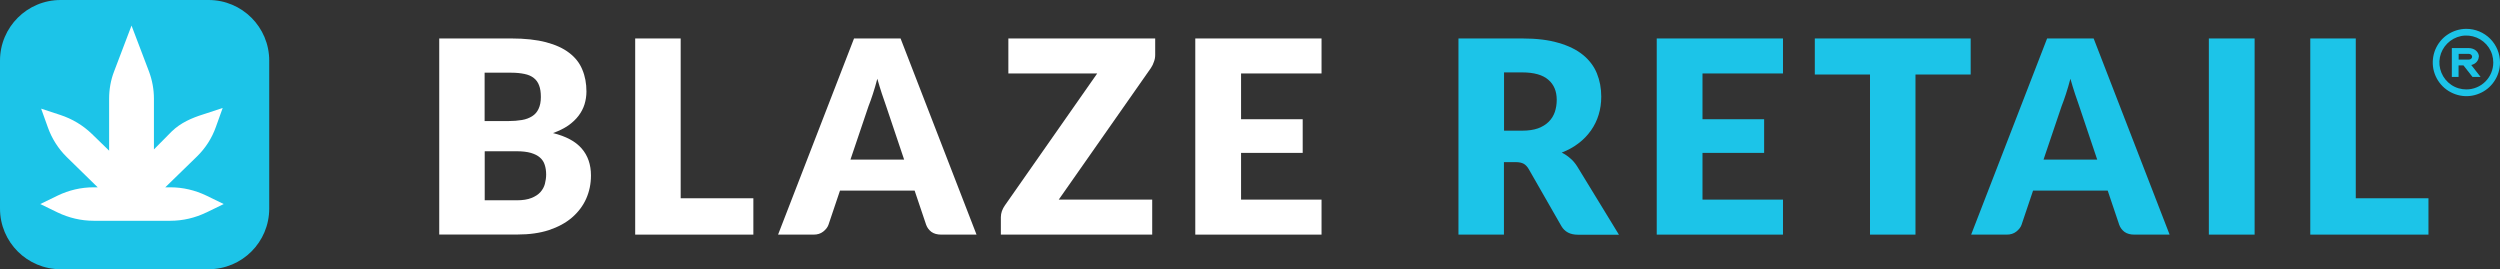 <svg xmlns="http://www.w3.org/2000/svg" id="Layer_2" data-name="Layer 2" viewBox="0 0 260 28"><rect x="0" y="0" width="260" height="28" fill="#333333" stroke="none"/><defs><style>      .cls-1 {        fill: #fff;      }      .cls-2 {        fill: #1cc4e8;      }    </style></defs><g id="Layer_1-2" data-name="Layer 1"><g><path class="cls-1" d="m45.68,24.4V4h7.5c1.41,0,2.61.13,3.6.39.99.26,1.8.63,2.42,1.11.63.48,1.08,1.05,1.36,1.74.29.68.43,1.44.43,2.28,0,.46-.07.9-.2,1.33-.13.42-.34.82-.62,1.19-.28.37-.64.71-1.08,1.02-.44.3-.97.56-1.58.78,1.34.33,2.34.86,2.98,1.6.64.73.97,1.67.97,2.81,0,.87-.17,1.68-.5,2.42s-.83,1.4-1.48,1.96c-.64.55-1.44.98-2.39,1.3-.95.31-2.04.46-3.26.46h-8.15Zm4.73-8.65v5.08h3.33c.63,0,1.13-.08,1.53-.24.4-.16.71-.36.94-.62.22-.25.38-.54.46-.85.08-.32.13-.64.13-.97,0-.37-.05-.71-.15-1.01-.09-.3-.26-.55-.5-.76-.23-.21-.55-.36-.94-.48-.39-.11-.89-.17-1.48-.17h-3.3Zm0-3.16h2.46c.52,0,.99-.04,1.41-.11.42-.07.77-.21,1.06-.39.3-.19.52-.44.67-.77.16-.33.24-.74.24-1.23s-.06-.89-.18-1.2c-.12-.33-.31-.59-.56-.78-.25-.2-.57-.34-.97-.42-.38-.08-.84-.13-1.37-.13h-2.77v5.04Z"></path><path class="cls-1" d="m70.79,20.62h7.56v3.78h-12.29V4h4.73v16.62Z"></path><path class="cls-1" d="m101.56,24.4h-3.67c-.41,0-.75-.09-1.02-.28-.26-.2-.44-.44-.55-.74l-1.2-3.56h-7.76l-1.2,3.56c-.09.26-.28.5-.55.71-.27.21-.6.31-.99.31h-3.7l7.9-20.4h4.84l7.9,20.4Zm-13.1-7.8h5.57l-1.88-5.59c-.12-.35-.27-.77-.43-1.25-.16-.49-.32-1.01-.48-1.57-.15.57-.3,1.1-.46,1.58-.16.49-.31.91-.45,1.26l-1.88,5.56Z"></path><path class="cls-1" d="m120.14,4v1.71c0,.24-.04.48-.13.71-.07.23-.18.45-.32.66l-9.58,13.68h9.72v3.64h-15.74v-1.82c0-.21.04-.42.11-.63.08-.21.18-.41.31-.59l9.6-13.72h-9.24v-3.64h15.26Z"></path><path class="cls-1" d="m137.44,4v3.64h-8.37v4.76h6.41v3.5h-6.41v4.86h8.37v3.64h-13.13V4h13.13Z"></path><path class="cls-2" d="m156.41,16.85v7.55h-4.73V4h6.64c1.48,0,2.73.15,3.77.46,1.04.3,1.9.72,2.55,1.26.66.54,1.14,1.18,1.44,1.92.3.74.45,1.54.45,2.41,0,.66-.09,1.29-.27,1.88s-.44,1.13-.8,1.64c-.35.49-.77.94-1.29,1.33-.5.39-1.09.71-1.75.97.32.16.61.35.88.59.28.23.52.52.73.85l4.34,7.1h-4.28c-.79,0-1.36-.3-1.71-.9l-3.39-5.92c-.15-.26-.33-.45-.53-.56-.2-.11-.48-.17-.84-.17h-1.2Zm0-3.26h1.9c.64,0,1.19-.08,1.64-.24.46-.17.83-.4,1.12-.69.29-.29.5-.63.63-1.01.13-.39.2-.81.2-1.26,0-.9-.29-1.6-.88-2.1-.58-.5-1.48-.76-2.7-.76h-1.9v6.05Z"></path><path class="cls-2" d="m185.43,4v3.64h-8.37v4.76h6.41v3.5h-6.41v4.86h8.37v3.64h-13.13V4h13.13Z"></path><path class="cls-2" d="m204.95,4v3.75h-5.74v16.65h-4.73V7.75h-5.74v-3.75h16.21Z"></path><path class="cls-2" d="m225.64,24.4h-3.67c-.41,0-.75-.09-1.02-.28-.26-.2-.44-.44-.55-.74l-1.2-3.56h-7.76l-1.2,3.56c-.09.26-.28.5-.55.71-.27.21-.6.31-.99.31h-3.7l7.9-20.4h4.84l7.9,20.4Zm-13.1-7.8h5.57l-1.88-5.59c-.12-.35-.27-.77-.43-1.25-.16-.49-.32-1.01-.48-1.57-.15.57-.3,1.1-.46,1.58-.16.49-.31.91-.45,1.26l-1.88,5.56Z"></path><path class="cls-2" d="m234.48,24.4h-4.76V4h4.76v20.4Z"></path><path class="cls-2" d="m245,20.62h7.56v3.78h-12.29V4h4.73v16.62Z"></path><g><rect class="cls-1" x="3.5" y="2.33" width="21" height="22.17"></rect><path class="cls-2" d="m21.69,0H6.31C2.82,0,0,2.82,0,6.31v15.38c0,3.49,2.82,6.31,6.31,6.31h15.38c3.49,0,6.31-2.82,6.31-6.31V6.31c0-3.49-2.82-6.31-6.31-6.31Zm-.24,22.1c-1.16.56-2.43.86-3.73.86h-7.99c-1.29,0-2.56-.3-3.73-.86l-1.81-.88,1.81-.88c1.16-.56,2.43-.86,3.73-.86h.43l-3.21-3.14c-.88-.86-1.55-1.92-1.96-3.06l-.71-1.98,1.98.65c1.25.41,2.37,1.08,3.3,1.98,0,0,.75.73,1.79,1.74v-5.41c0-.97.17-1.94.52-2.84l1.81-4.76,1.81,4.76c.34.9.52,1.87.52,2.84v5.28l1.85-1.87c.93-.9,2.07-1.4,3.32-1.79l1.98-.65-.71,1.98c-.41,1.16-1.08,2.2-1.96,3.06l-3.3,3.21h.54c1.29,0,2.56.3,3.73.86l1.81.88-1.81.88Z"></path></g><path class="cls-2" d="m256.5,3c-.69,0-1.37.21-1.94.59-.58.38-1.02.93-1.29,1.57-.26.64-.33,1.34-.2,2.02.14.68.47,1.3.96,1.79.49.49,1.11.82,1.79.96.68.14,1.38.07,2.02-.2.64-.26,1.19-.71,1.57-1.29.39-.58.59-1.25.59-1.94,0-.93-.37-1.82-1.02-2.47-.66-.66-1.55-1.03-2.48-1.03Zm0,6.3c-.55,0-1.1-.16-1.56-.47-.46-.31-.82-.75-1.03-1.26-.21-.51-.27-1.07-.16-1.62.11-.54.38-1.04.77-1.43.39-.39.89-.66,1.43-.77.54-.11,1.11-.05,1.62.16.51.21.95.57,1.26,1.03.31.46.47,1,.47,1.56,0,.74-.29,1.45-.82,1.98-.53.53-1.24.82-1.98.82Z"></path><path class="cls-2" d="m257.81,5.9c0-.24-.11-.47-.31-.64-.2-.17-.47-.26-.75-.26h-1.76v3h.7v-1.2h.51l.94,1.2h.84l-.97-1.24c.22-.05.42-.16.56-.32.14-.16.22-.35.22-.54Zm-1.06.3h-1.05v-.6h1.05c.09,0,.18.03.25.09.07.06.1.13.1.21s-.04.16-.1.21c-.07.06-.15.09-.25.09Z"></path></g></g></svg>